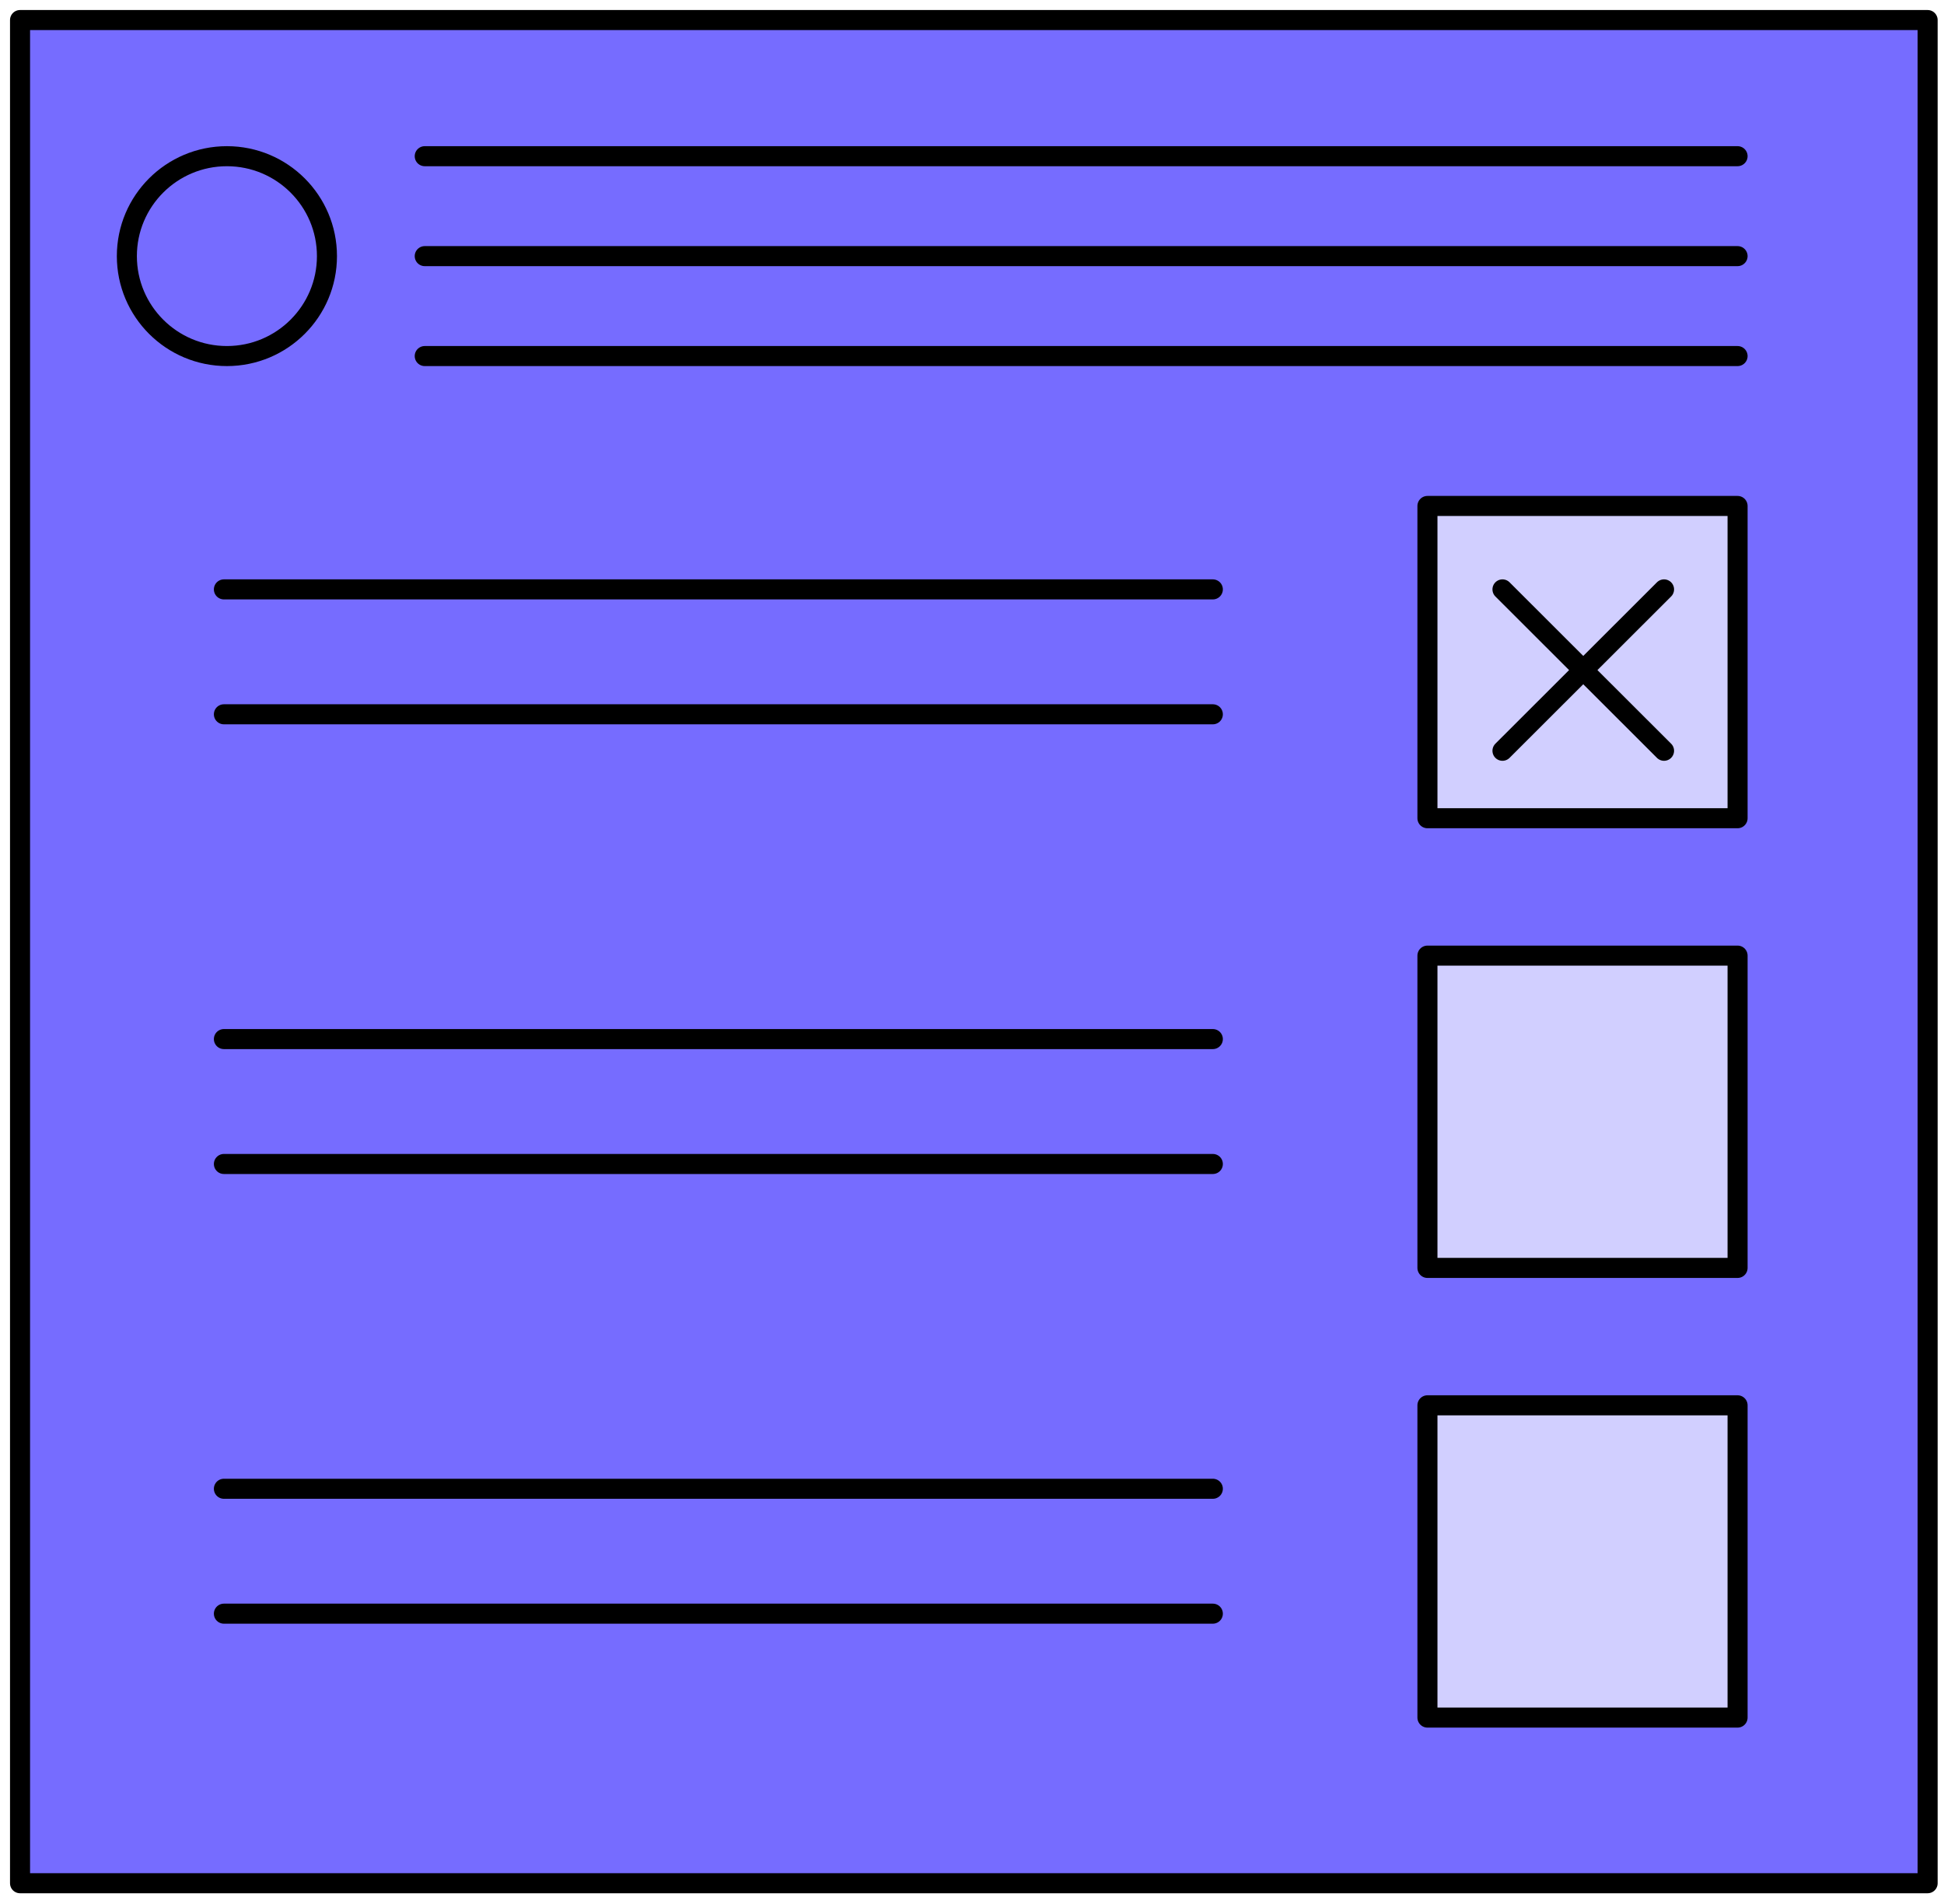 <svg xmlns="http://www.w3.org/2000/svg" viewBox="0 0 97 95" fill="none"><path d="M11.322 17.762C14.079 17.762 16.314 15.53 16.314 12.777C16.314 10.024 14.079 7.792 11.322 7.792C8.565 7.792 6.33 10.024 6.33 12.777C6.33 15.53 8.565 17.762 11.322 17.762Z" fill="#766CFF"></path><path d="M86.7 25.24H71.225V40.818H86.7V25.24Z" fill="#D1CFFF"></path><path d="M86.7 47.672H71.225V63.251H86.7V47.672Z" fill="#D1CFFF"></path><path d="M86.7 70.105H71.225V85.683H86.7V70.105Z" fill="#D1CFFF"></path><path d="M96.183 1V93.946H1V1H96.183ZM86.698 85.683V70.105H71.223V85.683H86.698ZM86.698 63.251V47.672H71.223V63.251H86.698ZM86.698 40.818V25.24H71.223V40.818H86.698ZM16.313 12.777C16.313 10.023 14.079 7.792 11.321 7.792C8.563 7.792 6.329 10.023 6.329 12.777C6.329 15.531 8.563 17.762 11.321 17.762C14.079 17.762 16.313 15.531 16.313 12.777Z" fill="#766CFF"></path><path d="M86.7 70.105H71.225V85.683H86.7V70.105Z" stroke="black" stroke-linecap="round" stroke-linejoin="round"></path><path d="M86.7 47.672H71.225V63.251H86.7V47.672Z" stroke="black" stroke-linecap="round" stroke-linejoin="round"></path><path d="M86.7 25.24H71.225V40.818H86.7V25.24Z" stroke="black" stroke-linecap="round" stroke-linejoin="round"></path><path d="M74.969 29.402L79 33.428L83.031 37.453" stroke="black" stroke-linecap="round" stroke-linejoin="round"></path><path d="M74.969 37.453L79 33.428L83.031 29.402" stroke="black" stroke-linecap="round" stroke-linejoin="round"></path><path d="M60.517 29.402H11.172" stroke="black" stroke-linecap="round" stroke-linejoin="round"></path><path d="M60.517 35.633H11.172" stroke="black" stroke-linecap="round" stroke-linejoin="round"></path><path d="M60.517 51.835H11.172" stroke="black" stroke-linecap="round" stroke-linejoin="round"></path><path d="M60.517 58.066H11.172" stroke="black" stroke-linecap="round" stroke-linejoin="round"></path><path d="M60.517 74.268H11.172" stroke="black" stroke-linecap="round" stroke-linejoin="round"></path><path d="M60.517 80.499H11.172" stroke="black" stroke-linecap="round" stroke-linejoin="round"></path><path d="M96.183 1H1V93.946H96.183V1Z" stroke="black" stroke-linecap="round" stroke-linejoin="round"></path><path d="M11.322 17.762C14.079 17.762 16.314 15.53 16.314 12.777C16.314 10.024 14.079 7.792 11.322 7.792C8.565 7.792 6.33 10.024 6.33 12.777C6.33 15.53 8.565 17.762 11.322 17.762Z" stroke="black" stroke-linecap="round" stroke-linejoin="round"></path><path d="M21.193 7.792H86.7" stroke="black" stroke-linecap="round" stroke-linejoin="round"></path><path d="M21.193 12.777H86.7" stroke="black" stroke-linecap="round" stroke-linejoin="round"></path><path d="M21.193 17.762H86.7" stroke="black" stroke-linecap="round" stroke-linejoin="round"></path></svg>